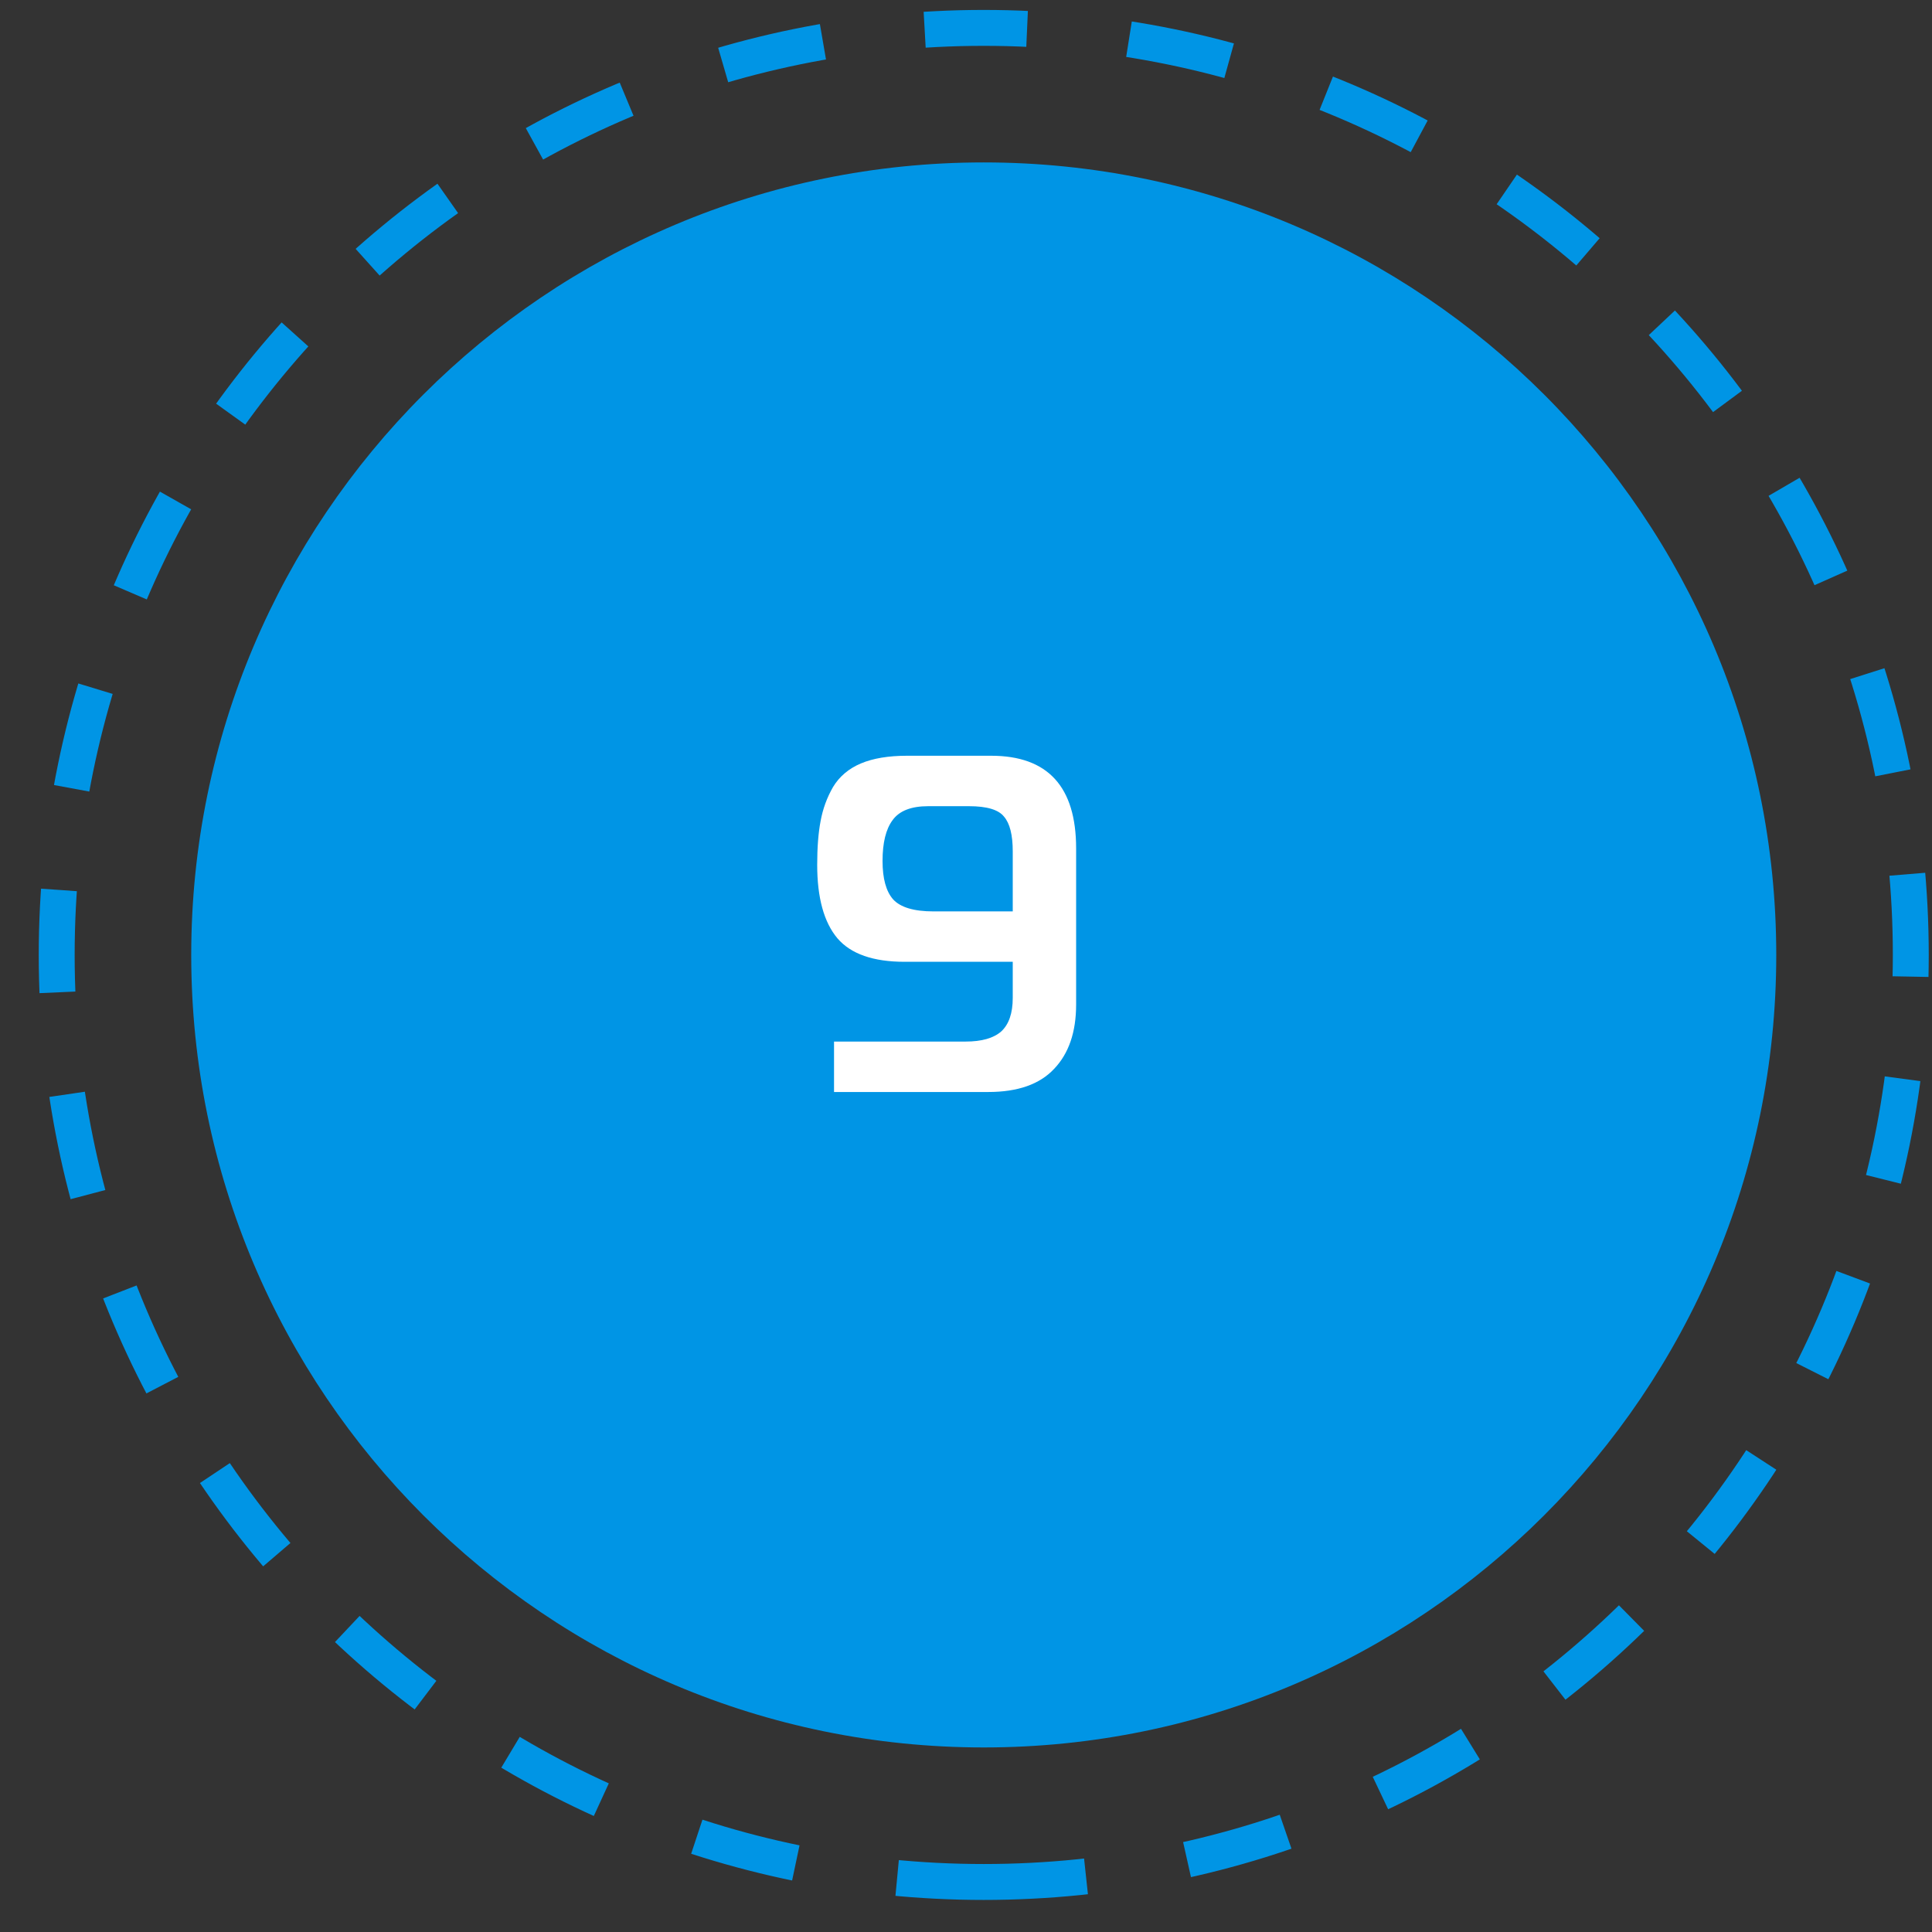 <svg width="46" height="46" viewBox="0 0 46 46" fill="none" xmlns="http://www.w3.org/2000/svg">
<rect x="0" y="0" width="46" height="46" fill="#333333" stroke="none"/>
<g clip-path="url(#clip0_358_4066)">
<g clip-path="url(#clip1_358_4066)">
<g clip-path="url(#clip2_358_4066)">
<path d="M23.422 41.606C33.844 41.606 42.292 33.158 42.292 22.737C42.292 12.315 33.844 3.867 23.422 3.867C13.001 3.867 4.553 12.315 4.553 22.737C4.553 33.158 13.001 41.606 23.422 41.606Z" fill="#0095E5"/>
<path d="M23.422 44.809C35.613 44.809 45.495 34.927 45.495 22.737C45.495 10.546 35.613 0.664 23.422 0.664C11.232 0.664 1.35 10.546 1.35 22.737C1.35 34.927 11.232 44.809 23.422 44.809Z" stroke="#0095E5" stroke-width="0.855" stroke-dasharray="2.44 2.44"/>
<path d="M24.113 22.9H21.539C20.792 22.9 20.258 22.714 19.938 22.34C19.618 21.959 19.457 21.375 19.457 20.59C19.457 20.178 19.484 19.831 19.538 19.549C19.591 19.259 19.69 18.989 19.835 18.737C19.987 18.486 20.209 18.299 20.498 18.177C20.788 18.055 21.154 17.994 21.596 17.994H23.598C24.948 17.994 25.622 18.73 25.622 20.201V23.918C25.622 24.574 25.447 25.085 25.096 25.451C24.753 25.817 24.231 26 23.529 26H19.858V24.799H22.992C23.373 24.799 23.655 24.719 23.838 24.559C24.021 24.391 24.113 24.124 24.113 23.758V22.9ZM24.113 21.7V20.27C24.113 19.881 24.044 19.606 23.907 19.446C23.777 19.279 23.499 19.195 23.072 19.195H22.1C21.695 19.195 21.413 19.305 21.253 19.526C21.093 19.74 21.013 20.064 21.013 20.499C21.013 20.918 21.097 21.223 21.265 21.414C21.44 21.604 21.76 21.7 22.225 21.7H24.113Z" fill="white"/>
</g>
</g>
</g>
<defs>
<clipPath id="clip0_358_4066">
<rect width="46" height="46" fill="white"/>
</clipPath>
<clipPath id="clip1_358_4066">
<rect width="46" height="46" fill="white"/>
</clipPath>
<clipPath id="clip2_358_4066">
<rect width="46" height="46" fill="white"/>
</clipPath>
</defs>
</svg>
